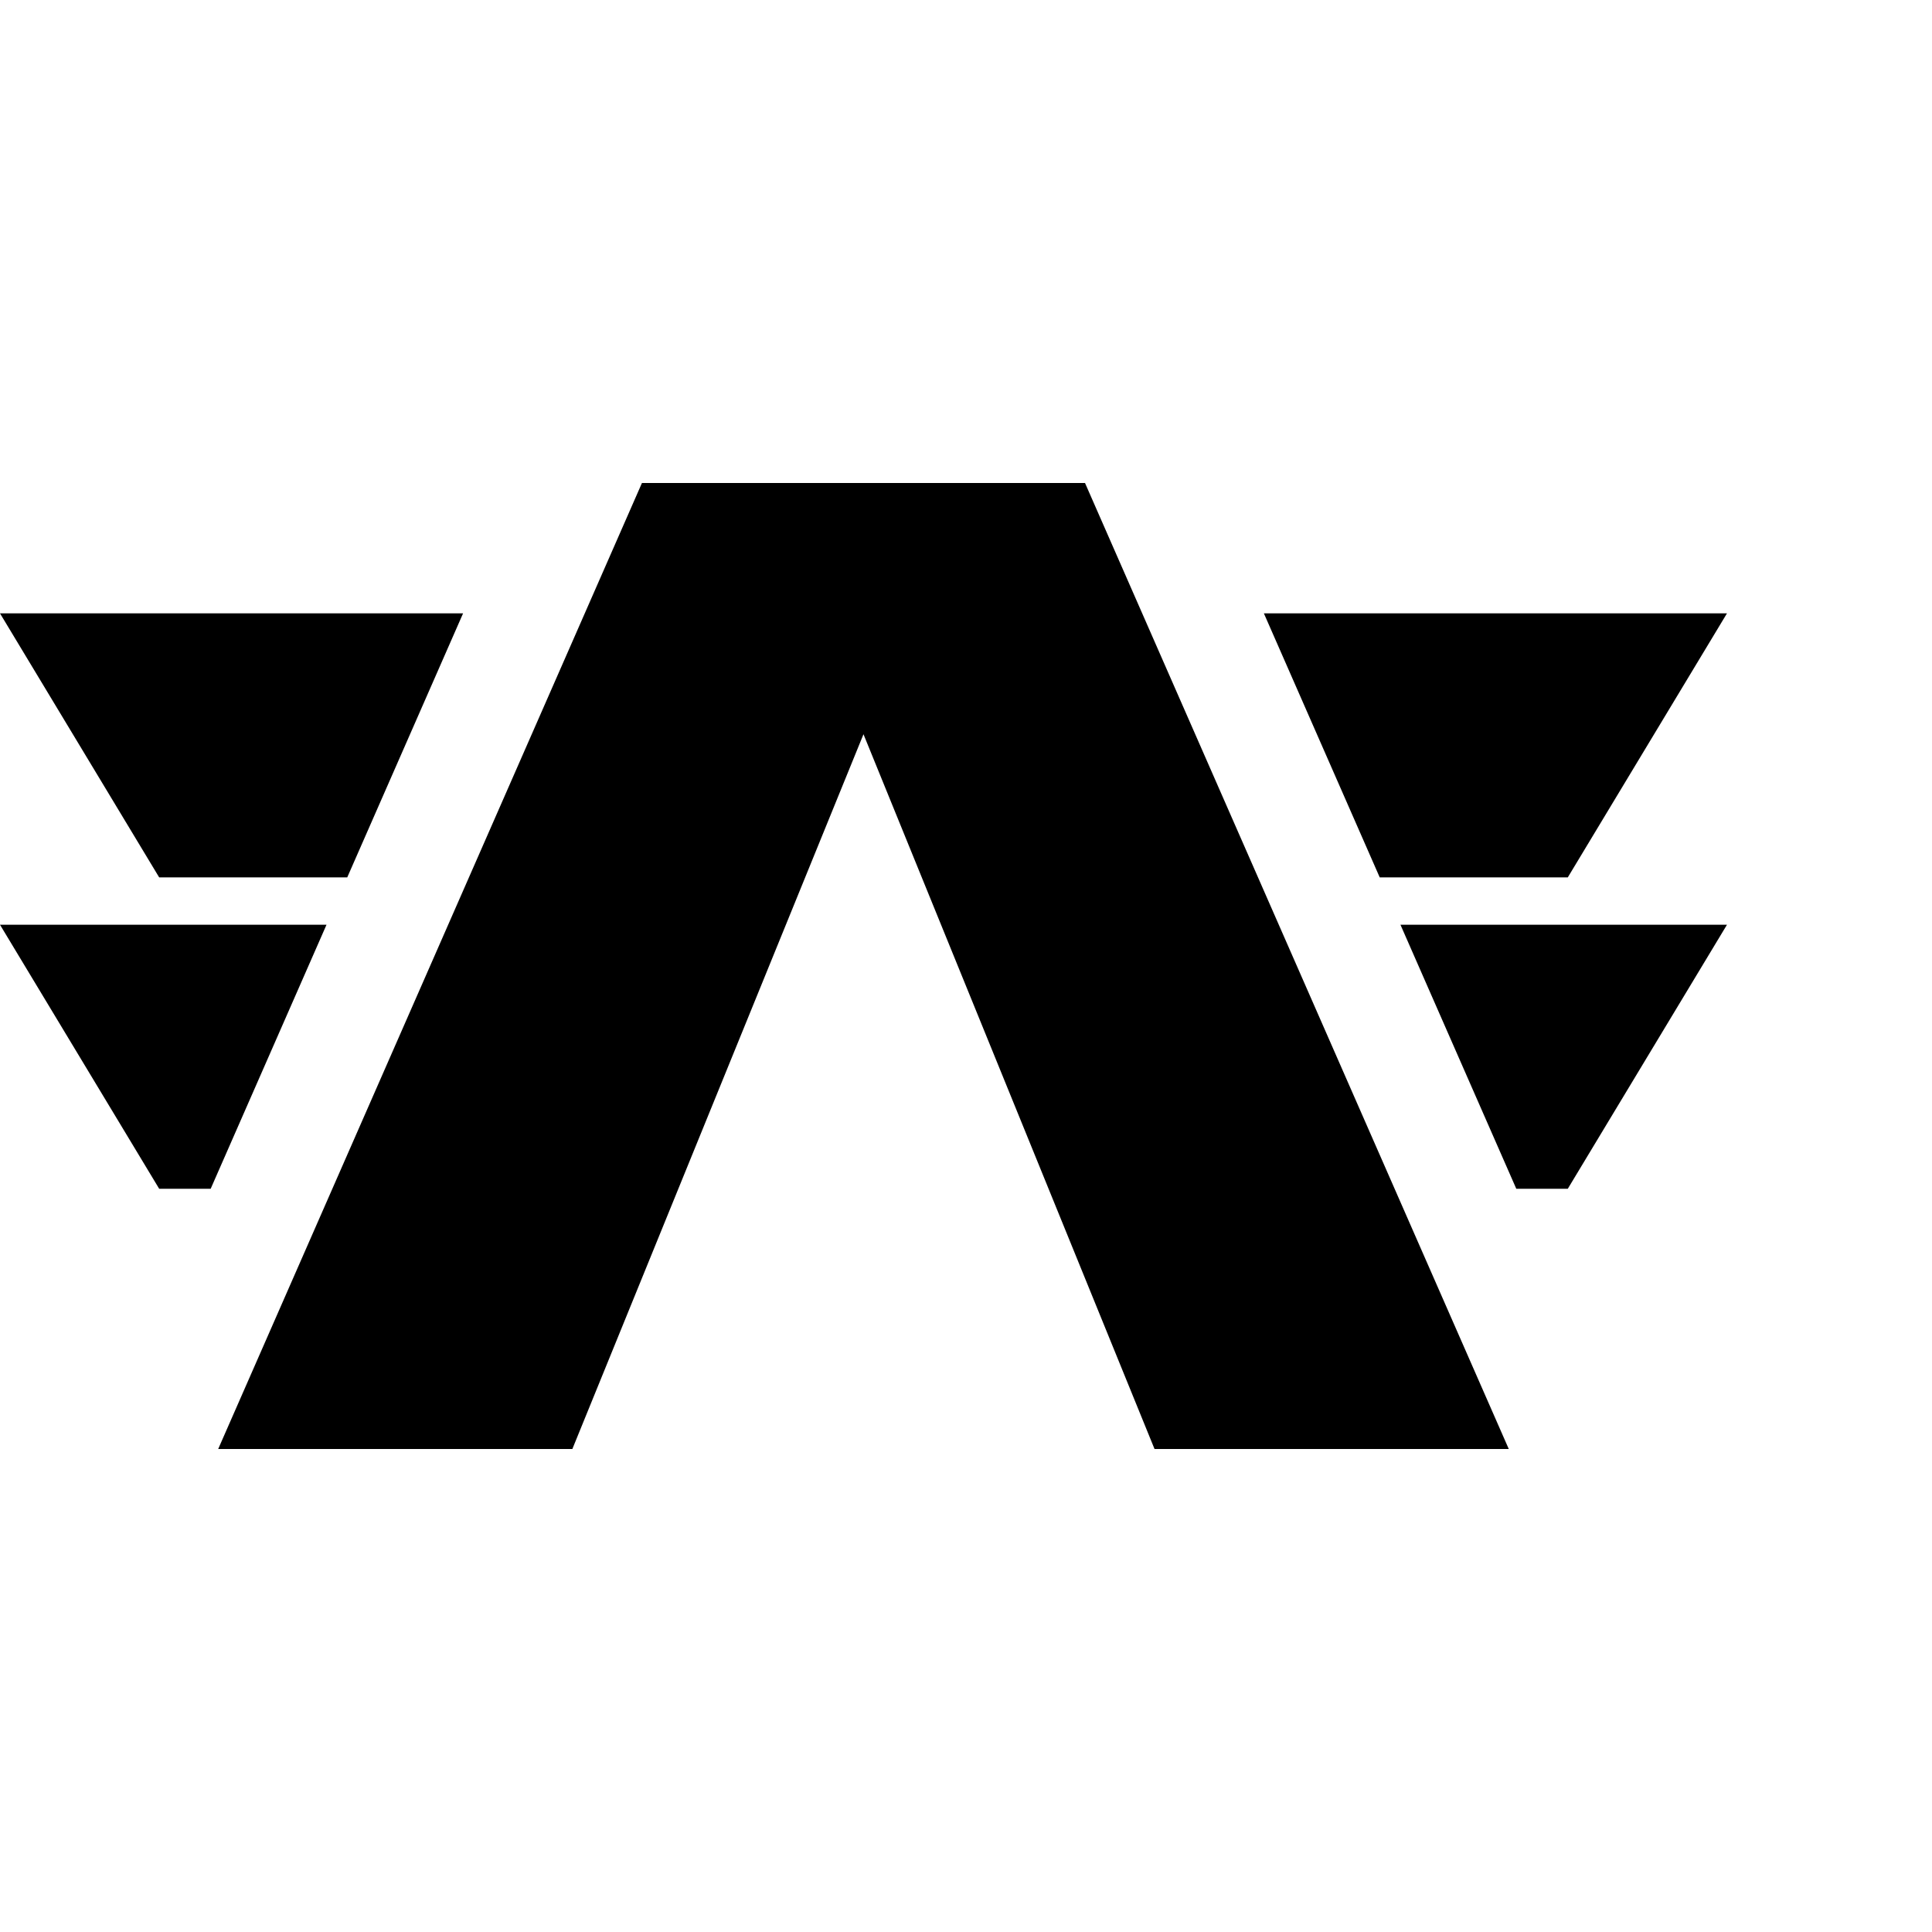 <svg width="16" height="16" viewBox="0 0 48 24"  fill="none" xmlns="http://www.w3.org/2000/svg">
<path d="M0 10.975L3.955 17.535H5.234L8.112 10.975H0Z" fill="currentColor"></path>
<path d="M8.627 9.799L11.505 3.239H0L3.955 9.799H8.627Z" fill="currentColor"></path>
<path d="M37.672 17.535H38.951L42.906 10.975H34.794L37.672 17.535Z" fill="currentColor"></path>
<path d="M38.951 9.799L42.906 3.239H31.401L34.279 9.799H38.951Z" fill="currentColor"></path>
<path d="M15.949 0L5.421 24H14.22L21.453 6.242L28.684 24H37.485L26.957 0H15.949Z" fill="currentColor"></path>
</svg>